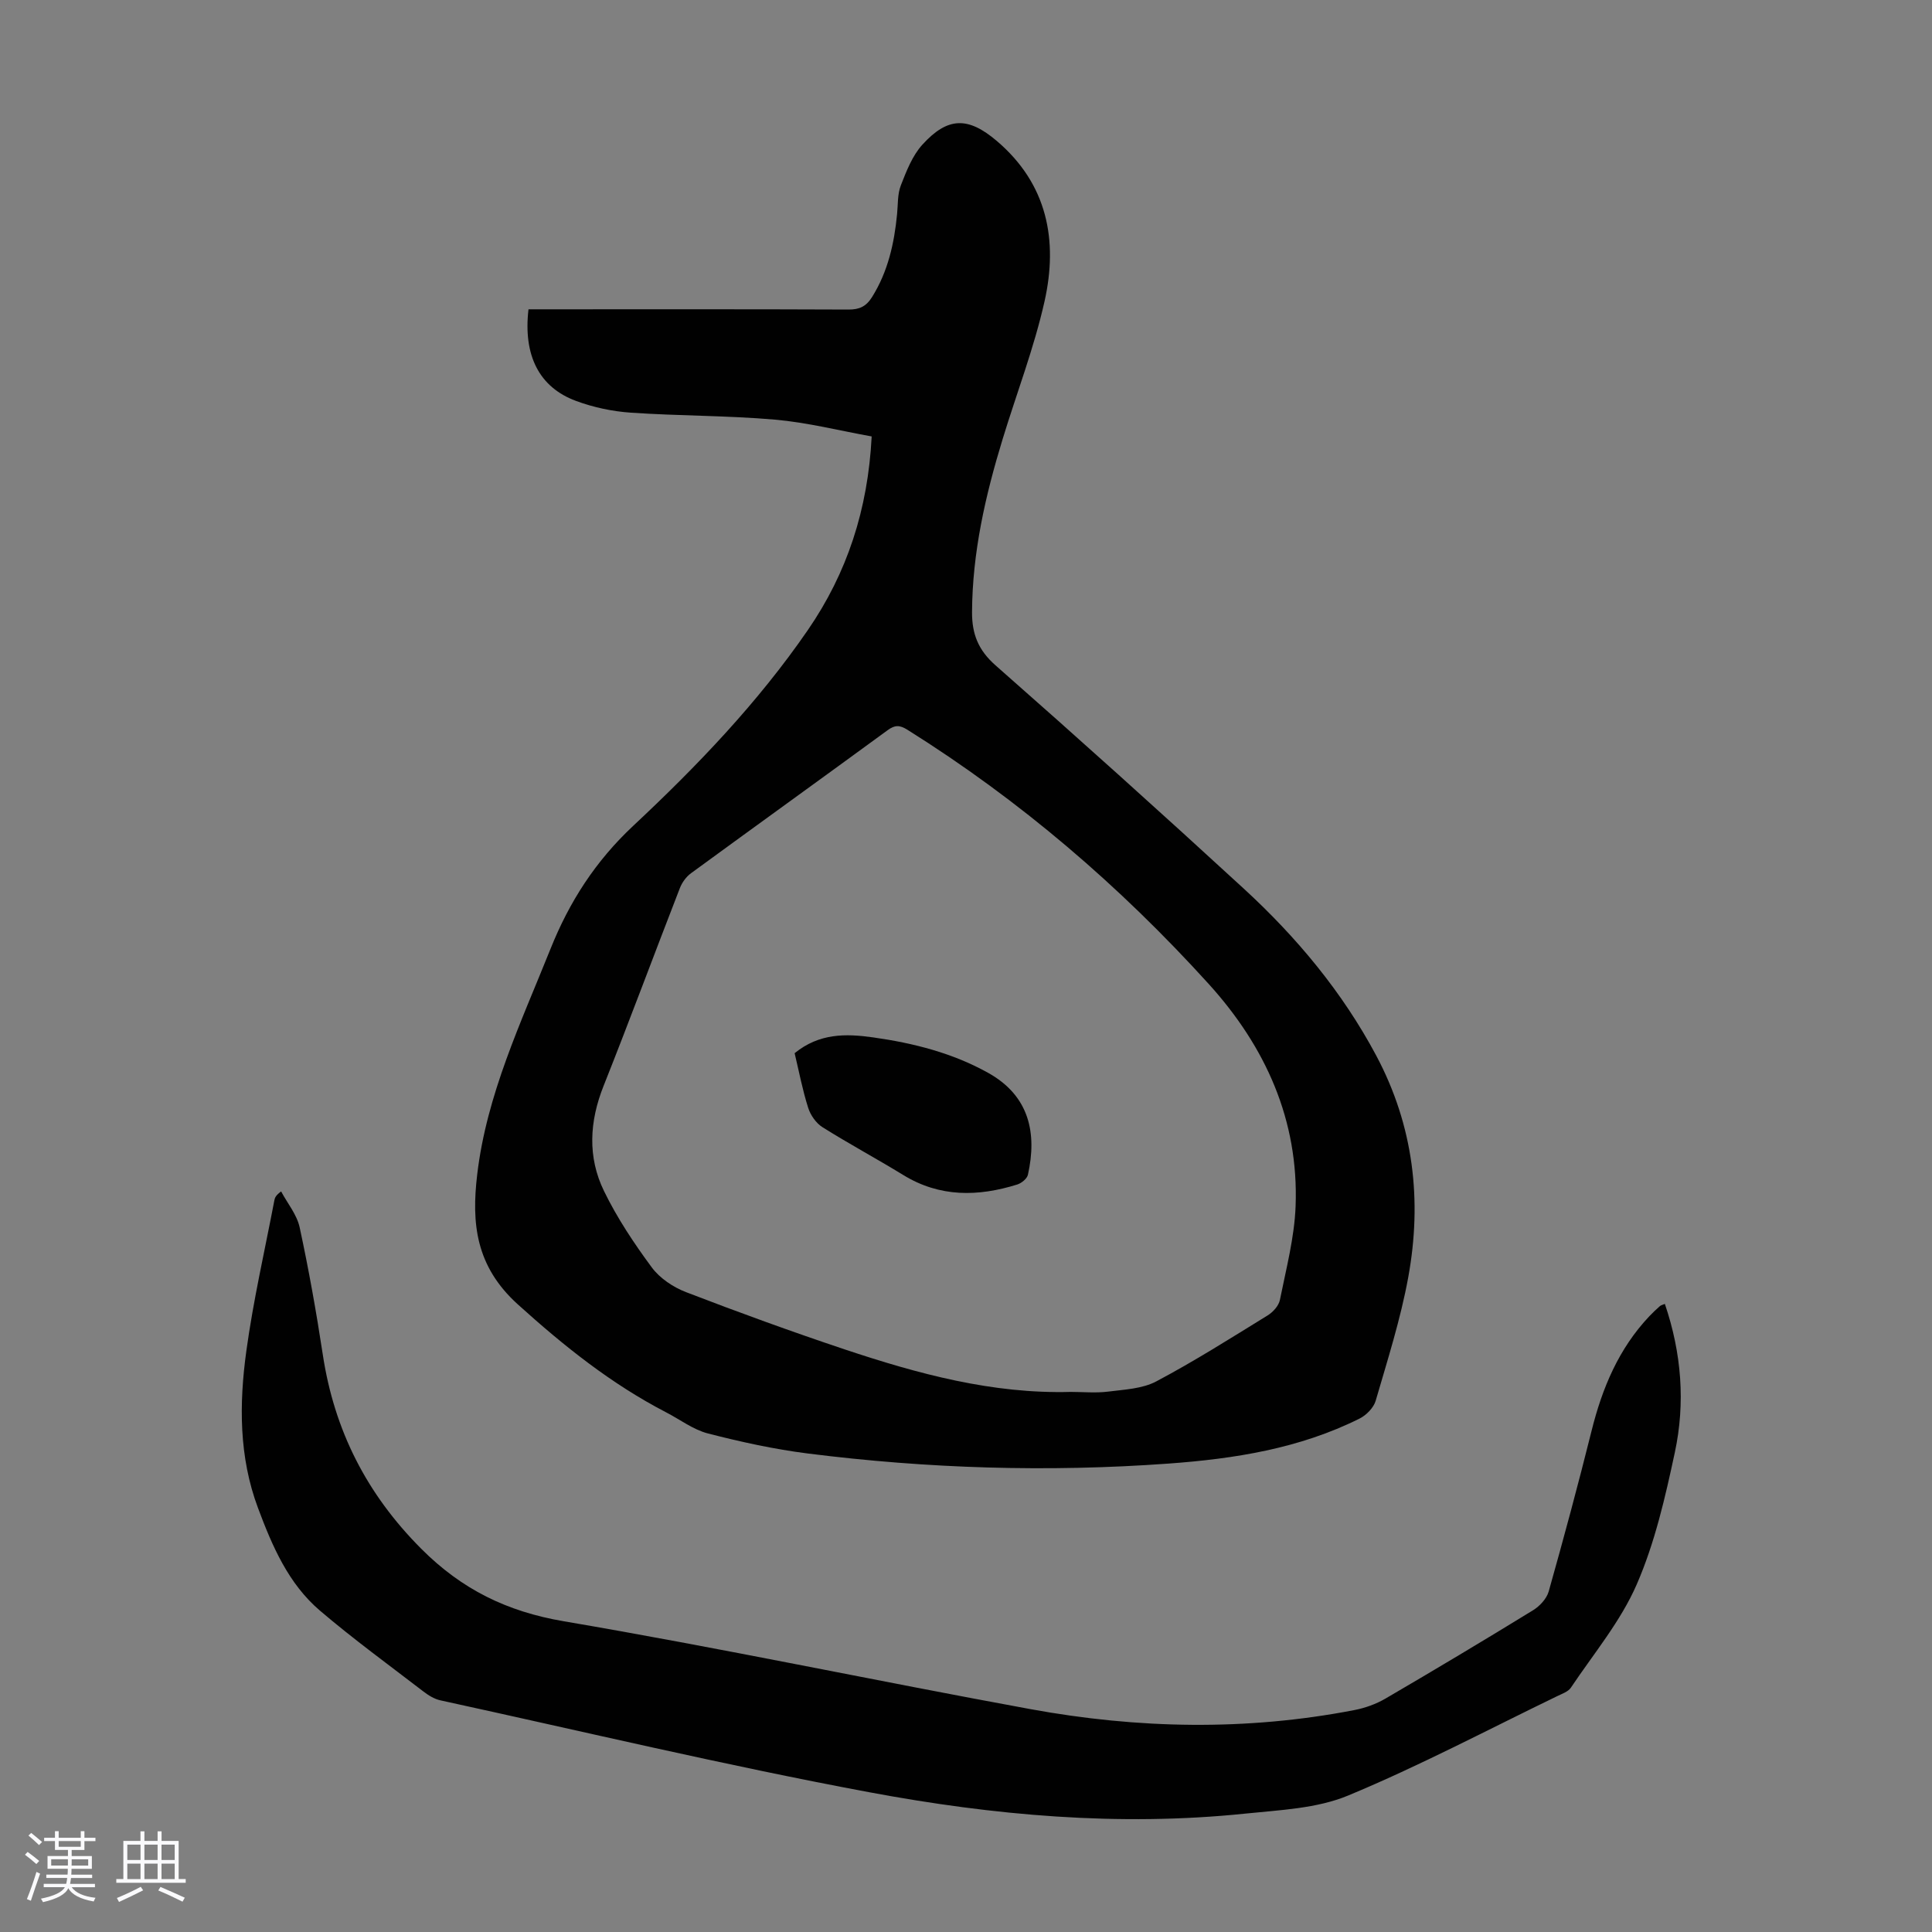 <svg enable-background="new 0 0 400 400" viewBox="0 0 400 400" xmlns="http://www.w3.org/2000/svg"><rect x="0" y="0" width="400" height="400" fill="#808080" stroke="none"/><path d="m5.17 384 .55-.58c.85.61 1.65 1.24 2.4 1.87l-.59.64c-.83-.73-1.62-1.38-2.36-1.93m1.22 9.53-.82-.34c.71-1.76 1.37-3.64 1.98-5.63.24.13.5.25.76.36-.6 1.67-1.24 3.54-1.92 5.61m-.5-13.5.57-.54c.56.44 1.31 1.06 2.26 1.87l-.64.64c-.68-.66-1.41-1.32-2.19-1.97m3.25.46h2.24v-1.36h.77v1.36h4.57v-1.36h.76v1.36h2.28v.69h-2.28v1.84h-2.64v1.26h4.18v2.64h-4.21c0 .45-.02.86-.05 1.21h4.32v.69h-4.38c-.04.34-.1.75-.19 1.22h5.15v.69h-4.82c.87 1.19 2.51 1.92 4.93 2.19-.17.31-.3.57-.37.76-2.77-.49-4.52-1.41-5.26-2.76-.56 1.26-2.3 2.23-5.24 2.9-.12-.24-.26-.48-.43-.72 2.73-.55 4.38-1.34 4.96-2.38h-4.38v-.69h4.65c.1-.38.17-.79.21-1.22h-4.32v-.69h4.4c.03-.34.05-.75.05-1.21h-4.2v-2.64h4.23v-1.26h-2.69v-1.84h-2.24zm1.46 4.46v1.29h3.45c.01-.4.02-.57.01-.53v-.32-.45h-3.46zm1.55-2.59h4.57v-1.19h-4.57zm6.11 2.59h-3.42v.77c-.01.19-.01.37-.02.53h3.44z" fill="#fafafc"/><path d="m32.63 379.16h.82v1.98h3.54v7.89h1.46v.78h-14.37v-.78h1.46v-7.89h3.54v-1.98h.82v1.98h2.73zm-3.49 11.48.5.73c-1.61.82-3.28 1.63-5 2.41-.13-.27-.28-.55-.44-.82 1.75-.72 3.4-1.49 4.94-2.32m-2.78-5.55h2.73v-3.18h-2.73zm0 3.95h2.73v-3.2h-2.73zm3.54-3.95h2.73v-3.18h-2.73zm0 3.95h2.73v-3.2h-2.73zm7.89 4.68c-1.84-.92-3.51-1.7-5.02-2.32l.45-.73c1.89.8 3.57 1.55 5.04 2.23zm-1.62-11.81h-2.73v3.18h2.73zm-2.73 7.13h2.73v-3.2h-2.73z" fill="#fafafc"/><g fill="#010101"><path d="m180.47 90.36c-6.71-1.21-13.32-2.89-20.03-3.48-9.9-.86-19.88-.76-29.81-1.44-3.84-.26-7.78-1.1-11.39-2.44-7.62-2.82-10.94-9.42-9.82-18.96h3.8c20.82 0 41.64-.04 62.45.05 2.27.01 3.66-.64 4.88-2.59 3.3-5.28 4.59-11.1 5.18-17.16.2-2 .07-4.15.78-5.96 1.15-2.95 2.38-6.14 4.45-8.42 5.27-5.8 9.48-5.82 15.4-.79 10.5 8.92 12.73 20.6 9.9 33.22-2.17 9.66-5.77 19-8.67 28.5-3.58 11.69-6.28 23.53-6.34 35.86-.02 4.5 1.28 7.85 4.86 11 17.31 15.23 34.45 30.65 51.42 46.25 10.92 10.04 20.36 21.34 27.4 34.54 7.75 14.55 9.54 29.99 6.63 45.92-1.58 8.64-4.28 17.09-6.74 25.55-.42 1.45-1.94 2.99-3.34 3.69-12.43 6.21-25.91 8.33-39.56 9.32-24.95 1.81-49.87 1.04-74.68-2.09-6.96-.88-13.88-2.4-20.68-4.15-3.05-.79-5.76-2.88-8.63-4.36-11.38-5.9-21.17-13.73-30.72-22.36-8.74-7.91-9.61-16.78-8.41-26.89 1.95-16.55 9.07-31.47 15.17-46.7 3.9-9.75 9.3-18.17 17.16-25.52 13.23-12.37 25.81-25.51 36.13-40.51 8.1-11.77 12.44-24.91 13.21-40.08zm41.22 197.82c2.57 0 5.18.26 7.71-.06 3.39-.43 7.1-.58 10-2.12 7.89-4.18 15.46-8.98 23.07-13.67 1.1-.68 2.28-1.99 2.52-3.19 1.29-6.44 3.01-12.92 3.25-19.43.67-17.8-6.23-33.01-17.98-45.98-18.42-20.32-39.09-38.05-62.39-52.64-1.58-.99-2.58-1.03-4.1.09-13.54 9.91-27.16 19.71-40.7 29.61-1 .73-1.86 1.92-2.31 3.08-5.3 13.63-10.38 27.35-15.79 40.94-2.94 7.38-3.35 14.73.08 21.78 2.71 5.57 6.21 10.83 9.9 15.82 1.67 2.25 4.44 4.1 7.1 5.12 10.84 4.17 21.76 8.14 32.78 11.83 15.2 5.07 30.61 9.27 46.86 8.82z"/><path d="m344.69 269.96c3.46 10.16 4.27 20.5 2.06 30.78-1.98 9.25-4.13 18.67-7.88 27.29-3.33 7.66-8.93 14.35-13.64 21.39-.56.83-1.81 1.25-2.81 1.74-14.39 6.96-28.55 14.46-43.29 20.58-6.51 2.71-14.14 3-21.32 3.75-26.15 2.71-52.16.37-77.8-4.42-29.75-5.55-59.23-12.58-88.82-19.03-1.25-.27-2.47-1.02-3.51-1.82-7.19-5.52-14.53-10.87-21.42-16.74-6.56-5.59-9.9-13.38-12.85-21.28-3.96-10.58-3.91-21.58-2.41-32.48 1.44-10.5 3.83-20.86 5.82-31.28.1-.51.33-.99 1.38-1.77 1.32 2.47 3.27 4.81 3.84 7.44 1.88 8.72 3.45 17.52 4.79 26.34 2.38 15.68 9.07 28.86 20.37 40.19 8.4 8.43 17.75 13.02 29.55 15.03 32.28 5.49 64.34 12.28 96.55 18.18 22.29 4.08 44.71 4.53 67.07.21 2.25-.43 4.53-1.25 6.5-2.4 10.24-5.98 20.41-12.06 30.51-18.26 1.39-.85 2.83-2.39 3.26-3.9 3.12-11.06 6.11-22.16 8.89-33.31 2.2-8.83 5.61-16.97 11.94-23.67.69-.73 1.42-1.42 2.18-2.09.23-.21.58-.27 1.04-.47z"/><path d="m164.52 218.05c5.1-4.15 10.58-4.07 16.25-3.27 8.37 1.18 16.49 3.24 23.88 7.38 8.49 4.76 10.08 12.48 8.17 21.06-.18.81-1.32 1.74-2.21 2.02-8.11 2.53-16.02 2.68-23.59-1.96-5.53-3.39-11.25-6.46-16.74-9.91-1.33-.84-2.48-2.5-2.96-4.02-1.18-3.72-1.91-7.57-2.8-11.3z"/></g></svg>